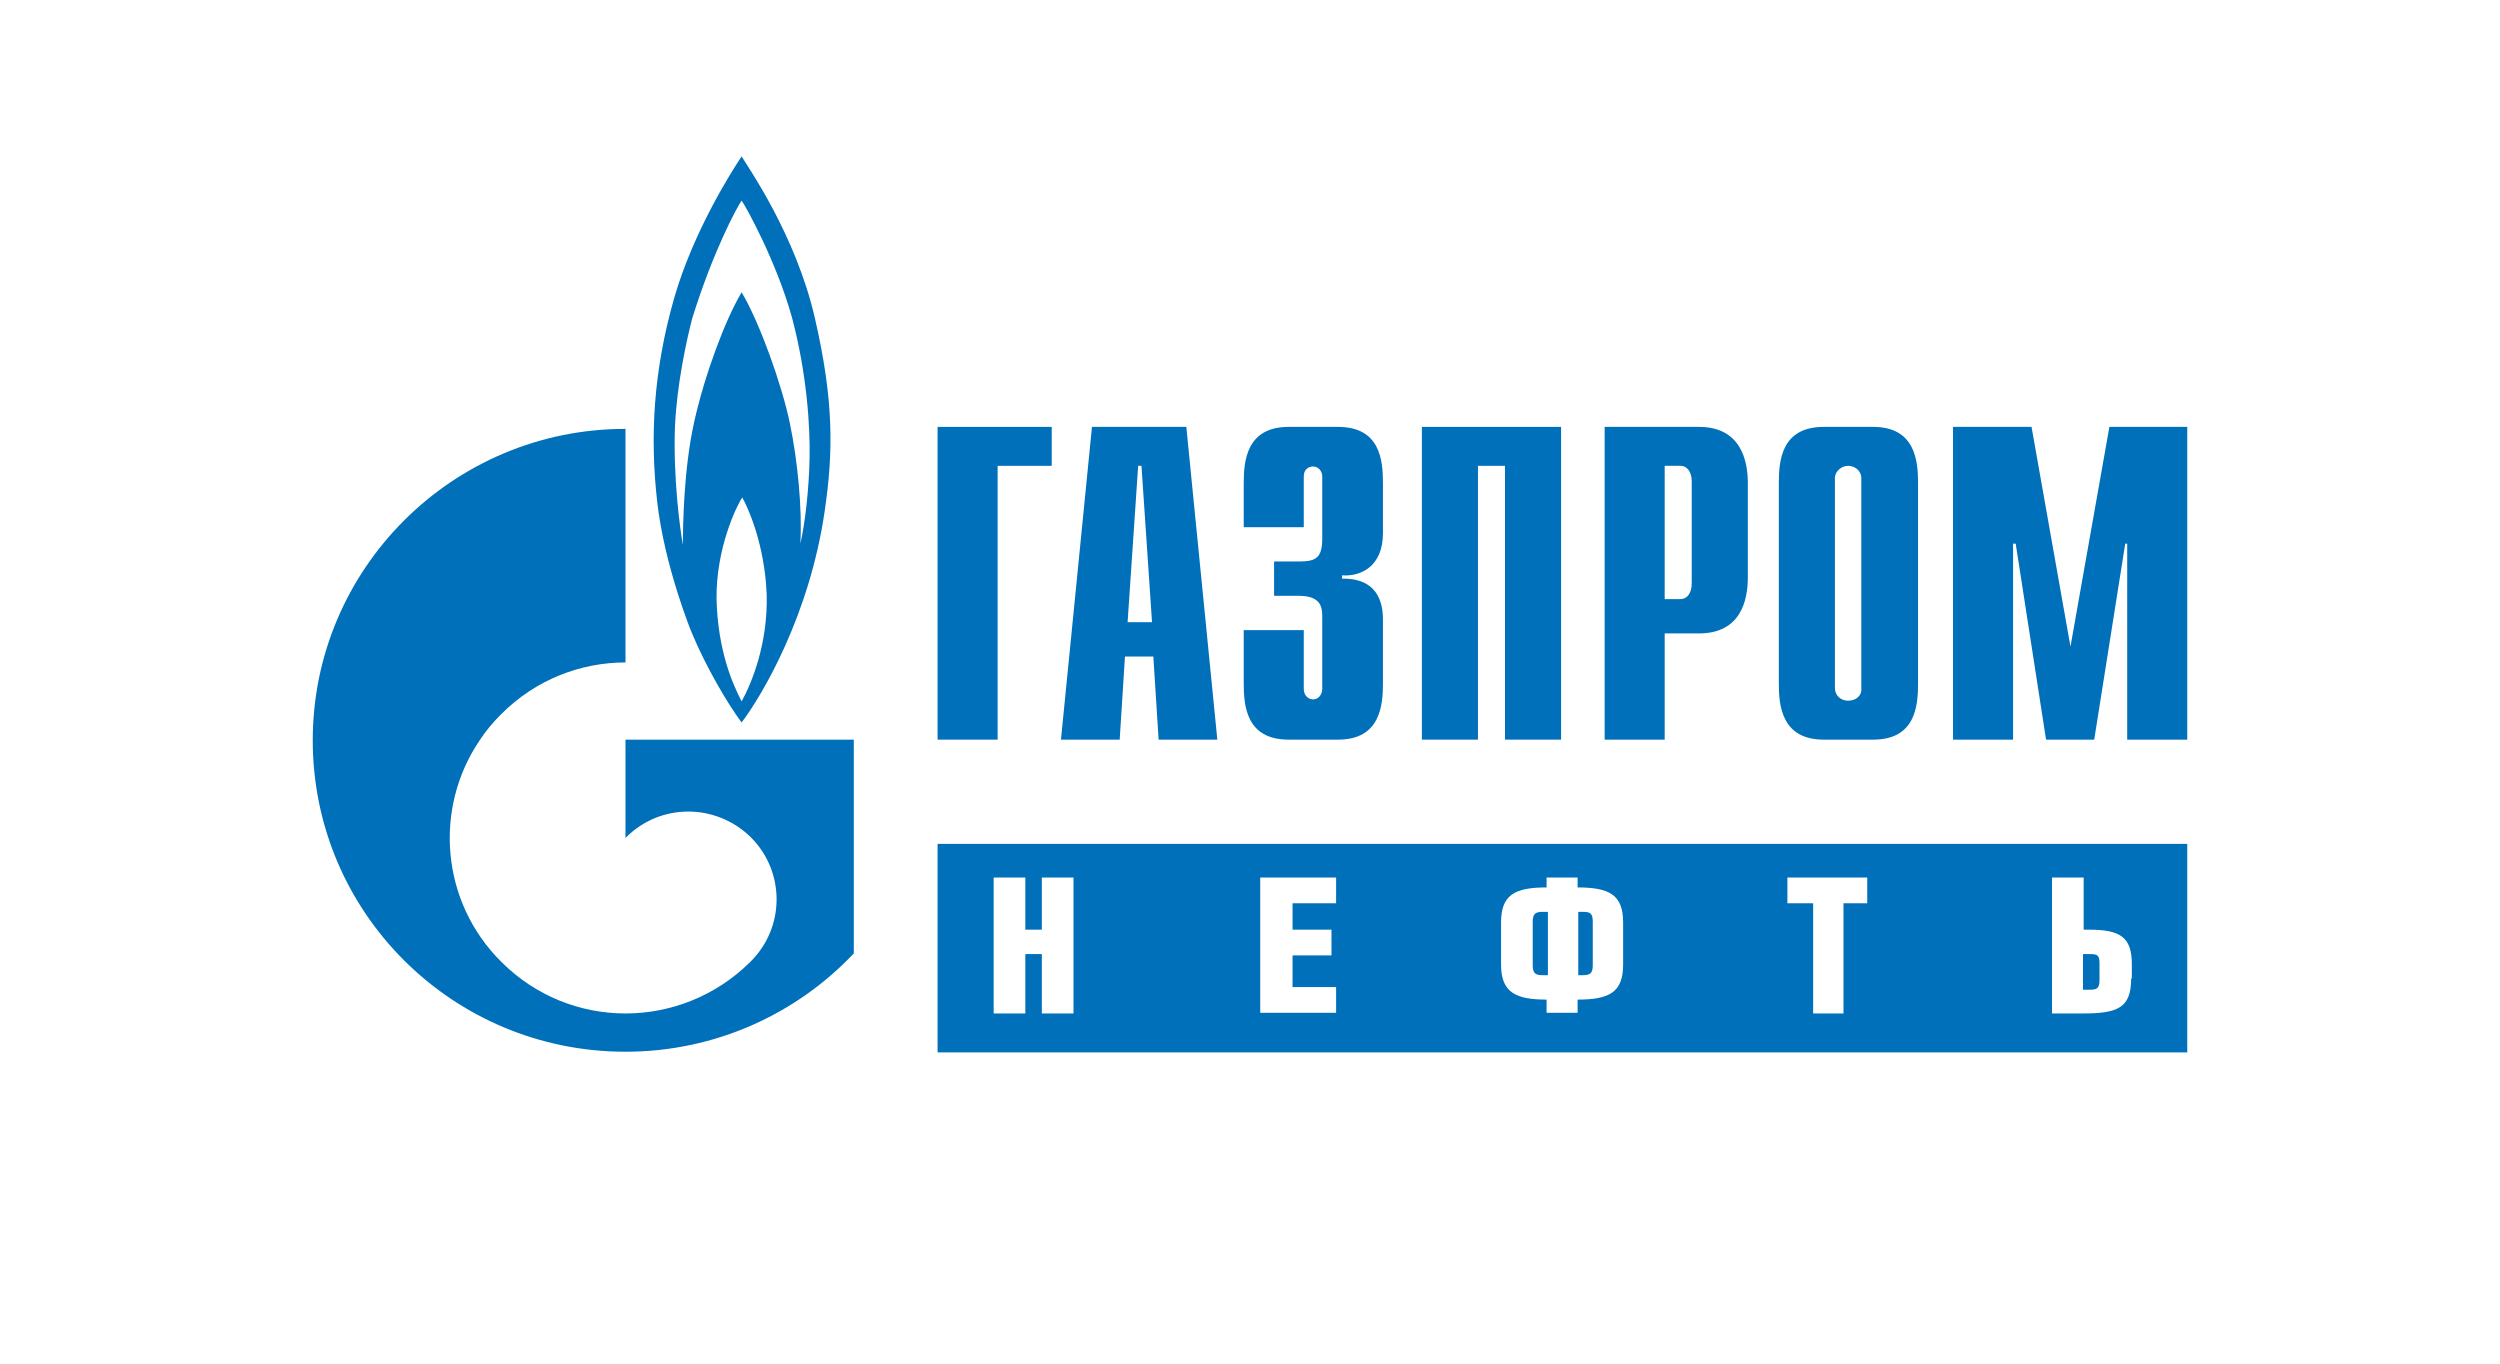 <?xml version="1.0" encoding="UTF-8"?> <!-- Generator: Adobe Illustrator 26.0.1, SVG Export Plug-In . SVG Version: 6.00 Build 0) --> <svg xmlns="http://www.w3.org/2000/svg" xmlns:xlink="http://www.w3.org/1999/xlink" id="Layer_1" x="0px" y="0px" viewBox="0 0 378.9 206.8" style="enable-background:new 0 0 378.9 206.8;" xml:space="preserve"> <style type="text/css"> .st0{fill:#0070BA;} </style> <g> <g> <path class="st0" d="M283.9,64.7h-7.5c-6.4,0-6.8,5.1-6.8,8.5v30.4c0,3.3,0.4,8.5,6.8,8.5h7.5c6.4,0,6.8-5.1,6.8-8.5V73.2 C290.7,69.9,290.3,64.7,283.9,64.7 M280.1,106.2c-1.1,0-2-0.8-2-1.9c0,0,0,0,0-0.1V72.5v-0.1l0-0.1c0.1-0.9,1-1.7,2-1.7 c1,0,1.9,0.7,2,1.7l0,0.1c0,0,0,0.1,0,0.1v31.8c0,0,0,0,0,0.1C282.2,105.4,281.3,106.2,280.1,106.2"></path> </g> <polygon class="st0" points="142.1,64.7 159.4,64.7 159.4,70.6 151.2,70.6 151.2,112.1 142.1,112.1 "></polygon> <path class="st0" d="M170.9,94.3l1.6-23.7h0.5l1.6,23.7H170.9z M160.8,112.1h8.9l0.8-12.6h4.3l0.8,12.6h8.9l-4.7-47.4h-14.3 L160.8,112.1z"></path> <g> <path class="st0" d="M197.6,95.5v8.9c0,1.2,0.9,1.6,1.4,1.6c0.8,0,1.4-0.7,1.4-1.6v-11c0-1.5-0.3-3.1-3.6-3.1h-3.7v-5.2h3.8 c2.6,0,3.5-0.6,3.5-3.5v-9.4c0-0.8-0.6-1.5-1.4-1.5c-0.5,0-1.4,0.3-1.4,1.5v7.7h-9.1v-6.7c0-3.3,0.4-8.5,6.8-8.5h7.5 c6.4,0,6.8,5.1,6.8,8.5v7.6c0,5.1-3.4,6.6-6.2,6.4v0.5c6.1-0.1,6.2,4.7,6.2,6.4v9.5c0,3.3-0.4,8.5-6.8,8.5h-7.5 c-6.4,0-6.8-5.1-6.8-8.5v-8.1H197.6z"></path> </g> <polygon class="st0" points="215.5,64.7 236.6,64.7 236.6,112.1 228.1,112.1 228.1,70.6 224,70.6 224,112.1 215.5,112.1 "></polygon> <g> <path class="st0" d="M252.3,90.8V70.6h2.4c1,0,1.7,0.9,1.7,2.4v15.4c0,1.5-0.7,2.4-1.7,2.4H252.3z M243.2,112.1h9.1V96h5.2 c6.4,0,7.4-5.1,7.4-8.5V73.2c0-3.3-1-8.5-7.4-8.5h-14.3V112.1z"></path> </g> <polygon class="st0" points="319.7,64.7 331.5,64.7 331.5,112.1 322.4,112.1 322.4,82.4 322.1,82.4 317.4,112.1 310.1,112.1 305.5,82.4 305.1,82.4 305.1,112.1 296,112.1 296,64.7 307.9,64.7 313.8,98 "></polygon> <g> <path class="st0" d="M123.5,48.2c-2.9-12.6-10.1-22.8-11.1-24.5c-1.6,2.4-7.3,11.4-10.2,21.4C99,56.3,98.5,66.2,99.6,76 c1.1,9.8,5.2,19.8,5.2,19.8c2.2,5.3,5.5,10.9,7.6,13.7c3.1-4.1,10.3-16.2,12.6-32.1C126.3,68.5,126.4,60.8,123.5,48.2 M112.4,106.3c-1.4-2.7-3.6-7.7-3.8-15.5c-0.1-7.6,3-14.1,3.9-15.4c0.8,1.4,3.4,7,3.7,14.7C116.4,97.6,113.9,103.6,112.4,106.3 M122.7,69.5c-0.1,4.8-0.7,9.9-1.4,12.9c0.3-5.2-0.4-12.6-1.6-18.3c-1.2-5.8-4.6-15.3-7.3-19.8c-2.5,4.2-5.6,12.5-7.2,19.7 c-1.6,7.2-1.7,15.9-1.7,18.6c-0.4-2.2-1.5-10.1-1.2-18c0.3-6.5,1.8-13.2,2.6-16.3c3.2-10.3,6.8-16.9,7.5-17.9 c0.7,1,5.2,9.1,7.6,17.6C122.3,56.6,122.8,64.7,122.7,69.5"></path> <path class="st0" d="M94.8,112.1V127c0,0,0,0,0.1-0.1c5.2-5.2,13.6-5.2,18.9,0c5.2,5.2,5.2,13.6,0,18.8c0,0,0,0-0.1,0.1 c0,0,0,0,0,0c0,0,0,0-0.1,0.1c-5.2,5.1-12,7.7-18.8,7.7c-6.8,0-13.6-2.6-18.8-7.8c-9.2-9.1-10.3-23.3-3.3-33.6 c0.9-1.4,2-2.7,3.3-4c5.2-5.2,12-7.8,18.8-7.8V65c-26.2,0-47.4,21.2-47.4,47.2c0,26.1,21.2,47.2,47.4,47.2 c13.7,0,26-5.8,34.6-14.9v-32.4H94.8z"></path> <path class="st0" d="M239.9,138.2h-0.7v9.6h0.7c1.1,0,1.5-0.3,1.5-1.5v-6.6C241.4,138.4,241,138.2,239.9,138.2 M316.8,144.6h-1.1 v5.4h1.1c1.1,0,1.4-0.3,1.4-1.5V146C318.2,144.8,317.9,144.6,316.8,144.6 M232.3,139.7v6.6c0,1.2,0.4,1.5,1.5,1.5h0.8v-9.6h-0.8 C232.7,138.2,232.3,138.5,232.3,139.7 M331.5,127.9H142.1v31.6h189.4V127.9z M162.7,153.6h-4.8v-9h-2.5v9h-4.8V133h4.8v7.9h2.5 V133h4.8V153.6z M202.5,136.9h-6.6v4h5.9v3.9h-5.9v4.8h6.6v3.9h-11.5V133h11.5V136.9z M246,146.2c0,4.2-2.1,5.3-6.9,5.3v2h-4.7v-2 c-4.7,0-6.9-1.1-6.9-5.3v-6.4c0-4.2,2.1-5.3,6.9-5.3V133h4.7v1.5c4.8,0,6.9,1.1,6.9,5.3V146.2z M283,136.9h-3.6v16.7h-4.6v-16.7 h-3.9V133H283V136.9z M323,148.3c0,4.5-2.1,5.3-7.3,5.3H311V133h4.8v7.9h0.8c4.7,0,6.5,1.1,6.5,5.2V148.3z"></path> </g> </g> </svg> 